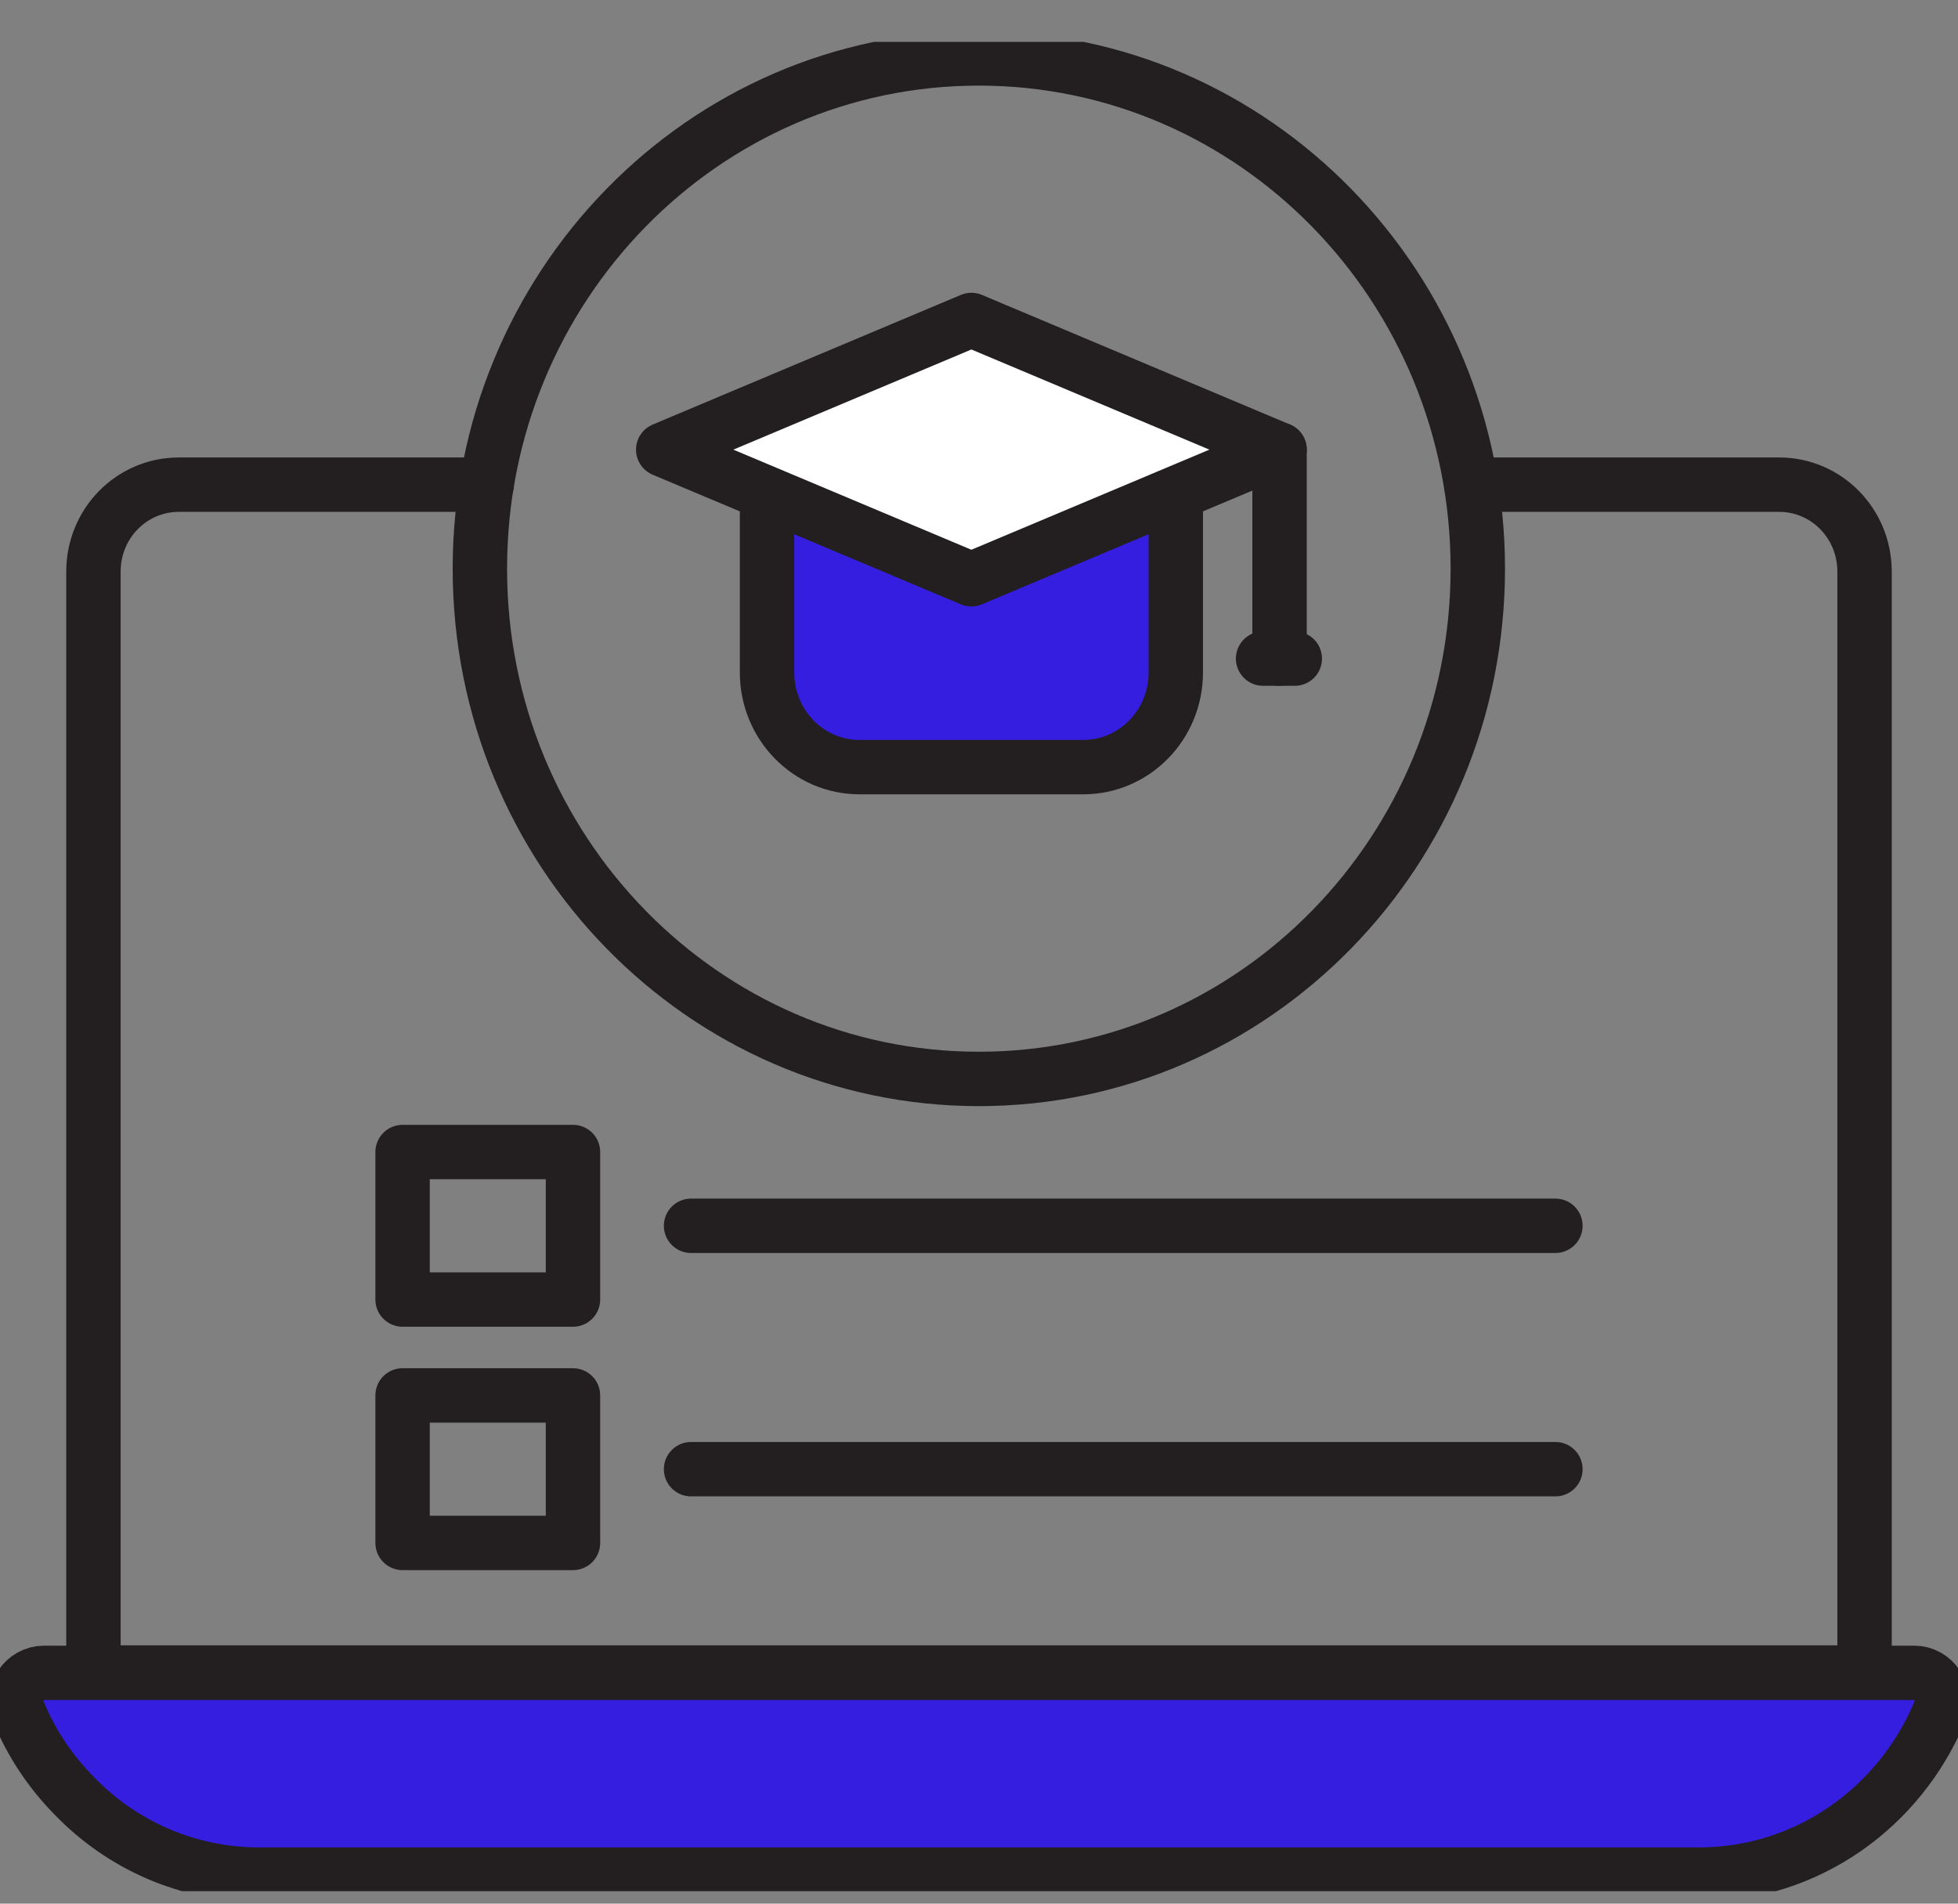 <svg xmlns="http://www.w3.org/2000/svg" fill="none" viewBox="0 0 36 35" height="35" width="36">
<rect x="0" y="0" width="36" height="35" fill="#808080" stroke="none"/>
<g clip-path="url(#clip0_2_81)">
<path stroke-linejoin="round" stroke-linecap="round" stroke="#231F20" d="M8.948 8.911H3.288C2.42 8.911 1.718 9.623 1.718 10.51V30.751H34.282V10.51C34.282 9.623 33.58 8.911 32.712 8.911H27.052"></path>
<path stroke-linejoin="round" stroke-linecap="round" stroke="#231F20" fill="#351EE0" d="M35.667 31.463C34.936 33.226 33.229 34.466 31.238 34.466H4.768C3.436 34.466 2.23 33.913 1.367 33.019C0.933 32.581 0.577 32.052 0.339 31.469C0.196 31.128 0.452 30.757 0.809 30.757H35.197C35.548 30.757 35.804 31.128 35.667 31.463Z"></path>
<path fill="#351EE0" d="M21.618 9.069V12.365C21.618 13.325 20.857 14.104 19.917 14.104H15.803C14.864 14.104 14.103 13.325 14.103 12.365V9.069"></path>
<path stroke-linejoin="round" stroke-linecap="round" stroke="#231F20" d="M21.618 9.069V12.365C21.618 13.325 20.857 14.104 19.917 14.104H15.803C14.864 14.104 14.103 13.325 14.103 12.365V9.069"></path>
<path stroke-linejoin="round" stroke-linecap="round" stroke="#231F20" d="M23.526 8.267V12.109"></path>
<path stroke-linejoin="round" stroke-linecap="round" stroke="#231F20" d="M23.223 12.109H23.806"></path>
<path stroke-linejoin="round" stroke-linecap="round" stroke="#231F20" fill="white" d="M23.526 8.267L17.86 10.65L12.194 8.267L17.86 5.883L23.526 8.267Z"></path>
<path stroke-linejoin="round" stroke-linecap="round" stroke="#231F20" d="M17.997 19.837C23.064 19.837 27.171 15.637 27.171 10.456C27.171 5.274 23.064 1.074 17.997 1.074C12.93 1.074 8.823 5.274 8.823 10.456C8.823 15.637 12.93 19.837 17.997 19.837Z"></path>
<path stroke-linejoin="round" stroke-linecap="round" stroke="#231F20" d="M10.535 21.181H7.402V23.893H10.535V21.181Z"></path>
<path stroke-linejoin="round" stroke-linecap="round" stroke="#231F20" d="M10.535 25.656H7.402V28.368H10.535V25.656Z"></path>
<path stroke-linejoin="round" stroke-linecap="round" stroke="#231F20" d="M12.706 22.537H28.598"></path>
<path stroke-linejoin="round" stroke-linecap="round" stroke="#231F20" d="M12.706 27.012H28.598"></path>
</g>
<defs>
<clipPath id="clip0_2_81">
<rect transform="translate(0 0.77)" fill="white" height="34" width="36"></rect>
</clipPath>
</defs>
</svg>
